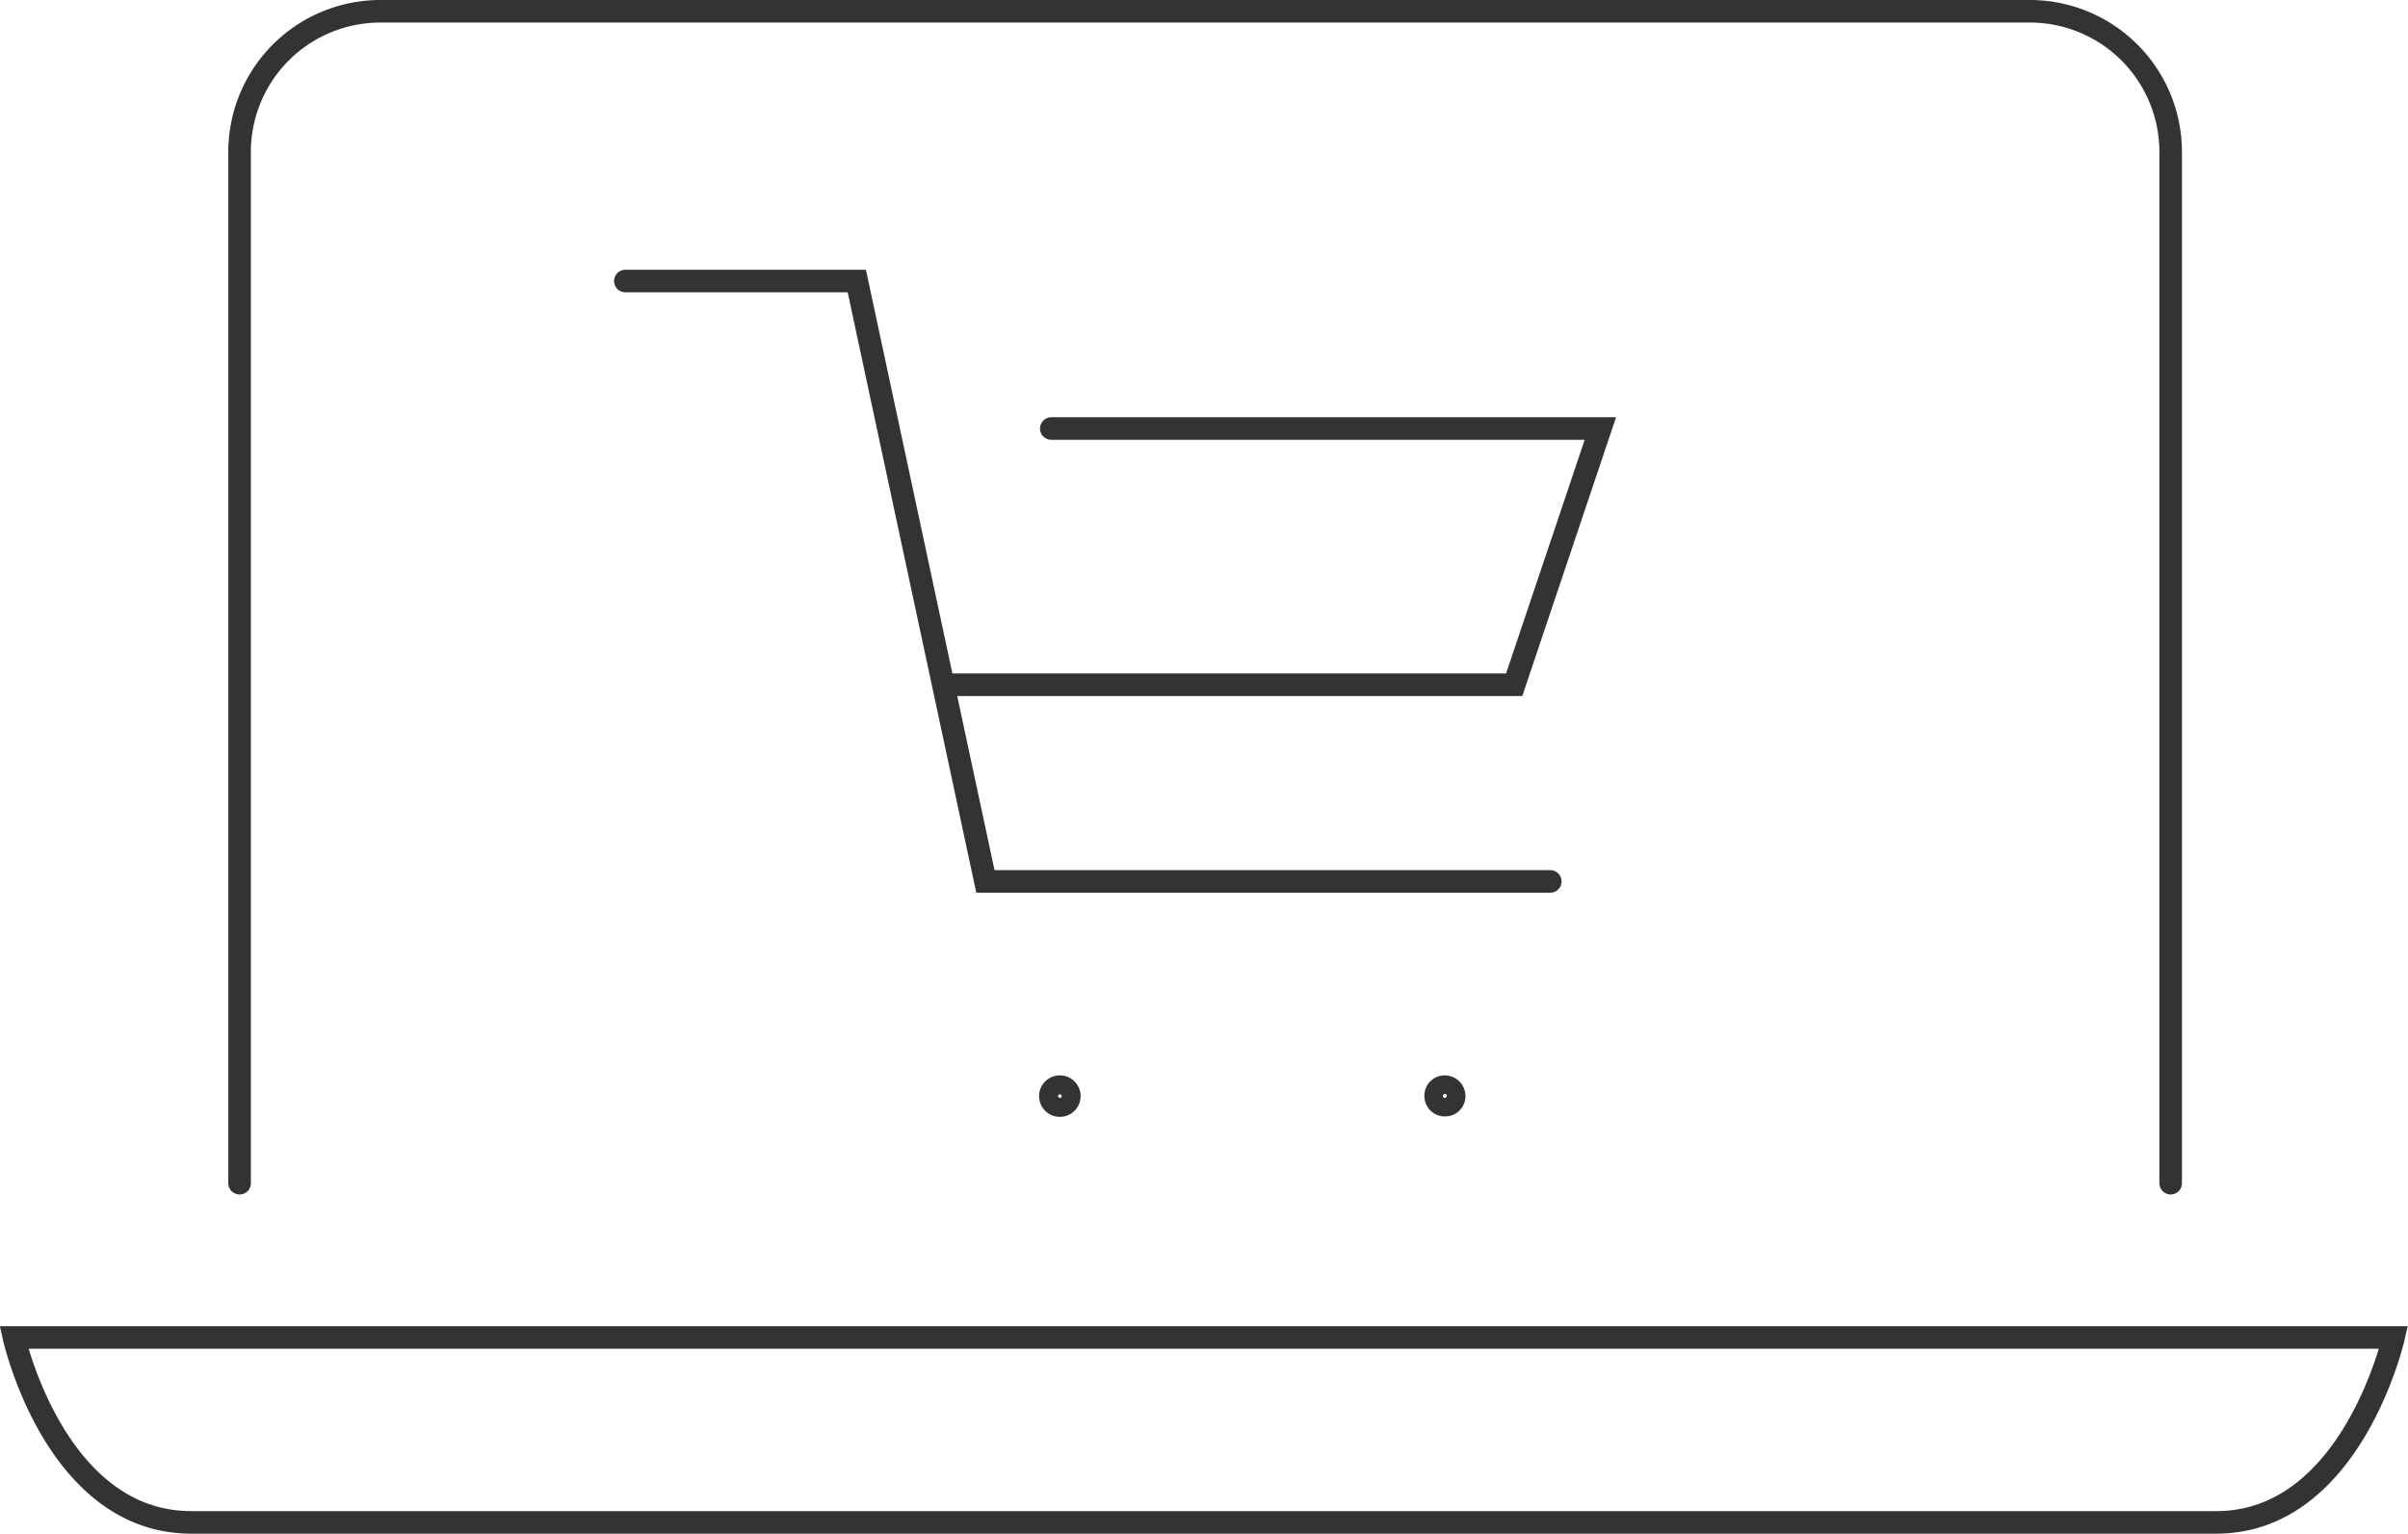 <svg id="Livello_1" data-name="Livello 1" xmlns="http://www.w3.org/2000/svg" xmlns:xlink="http://www.w3.org/1999/xlink" viewBox="0 0 53.37 34">
  <defs>
    <style>
      .cls-1, .cls-2 {
        fill: none;
      }

      .cls-2 {
        stroke: #333;
        stroke-linecap: round;
        stroke-width: 0.5px;
      }

      .cls-3 {
        clip-path: url(#clip-path);
      }
    </style>
    <clipPath id="clip-path" transform="translate(-3.01 -13.02)">
      <rect class="cls-1" x="3.01" y="13.02" width="53.37" height="34"/>
    </clipPath>
  </defs>
  <path class="cls-2" d="M26.31,22.52H38.48L36.57,28.2H24.1m-7.23-8.95H22l2.85,13.31H37.37" transform="translate(-3.01 -13.02)"/>
  <g class="cls-3">
    <path class="cls-2" d="M26.71,37.32a.21.21,0,1,1-.21-.21A.21.21,0,0,1,26.71,37.32Z" transform="translate(-3.01 -13.02)"/>
    <path class="cls-2" d="M35.24,37.32a.2.2,0,0,1-.21.2.2.2,0,0,1-.2-.2.2.2,0,0,1,.2-.21A.21.21,0,0,1,35.24,37.32Z" transform="translate(-3.01 -13.02)"/>
    <path class="cls-2" d="M3.32,42.67s.91,4.1,3.93,4.1H52.13c3,0,3.93-4.1,3.93-4.1Zm5-3.42V16.37a3.12,3.12,0,0,1,3.12-3.1H48a3.12,3.12,0,0,1,3.12,3.1V39.25" transform="translate(-3.01 -13.02)"/>
  </g>
</svg>
